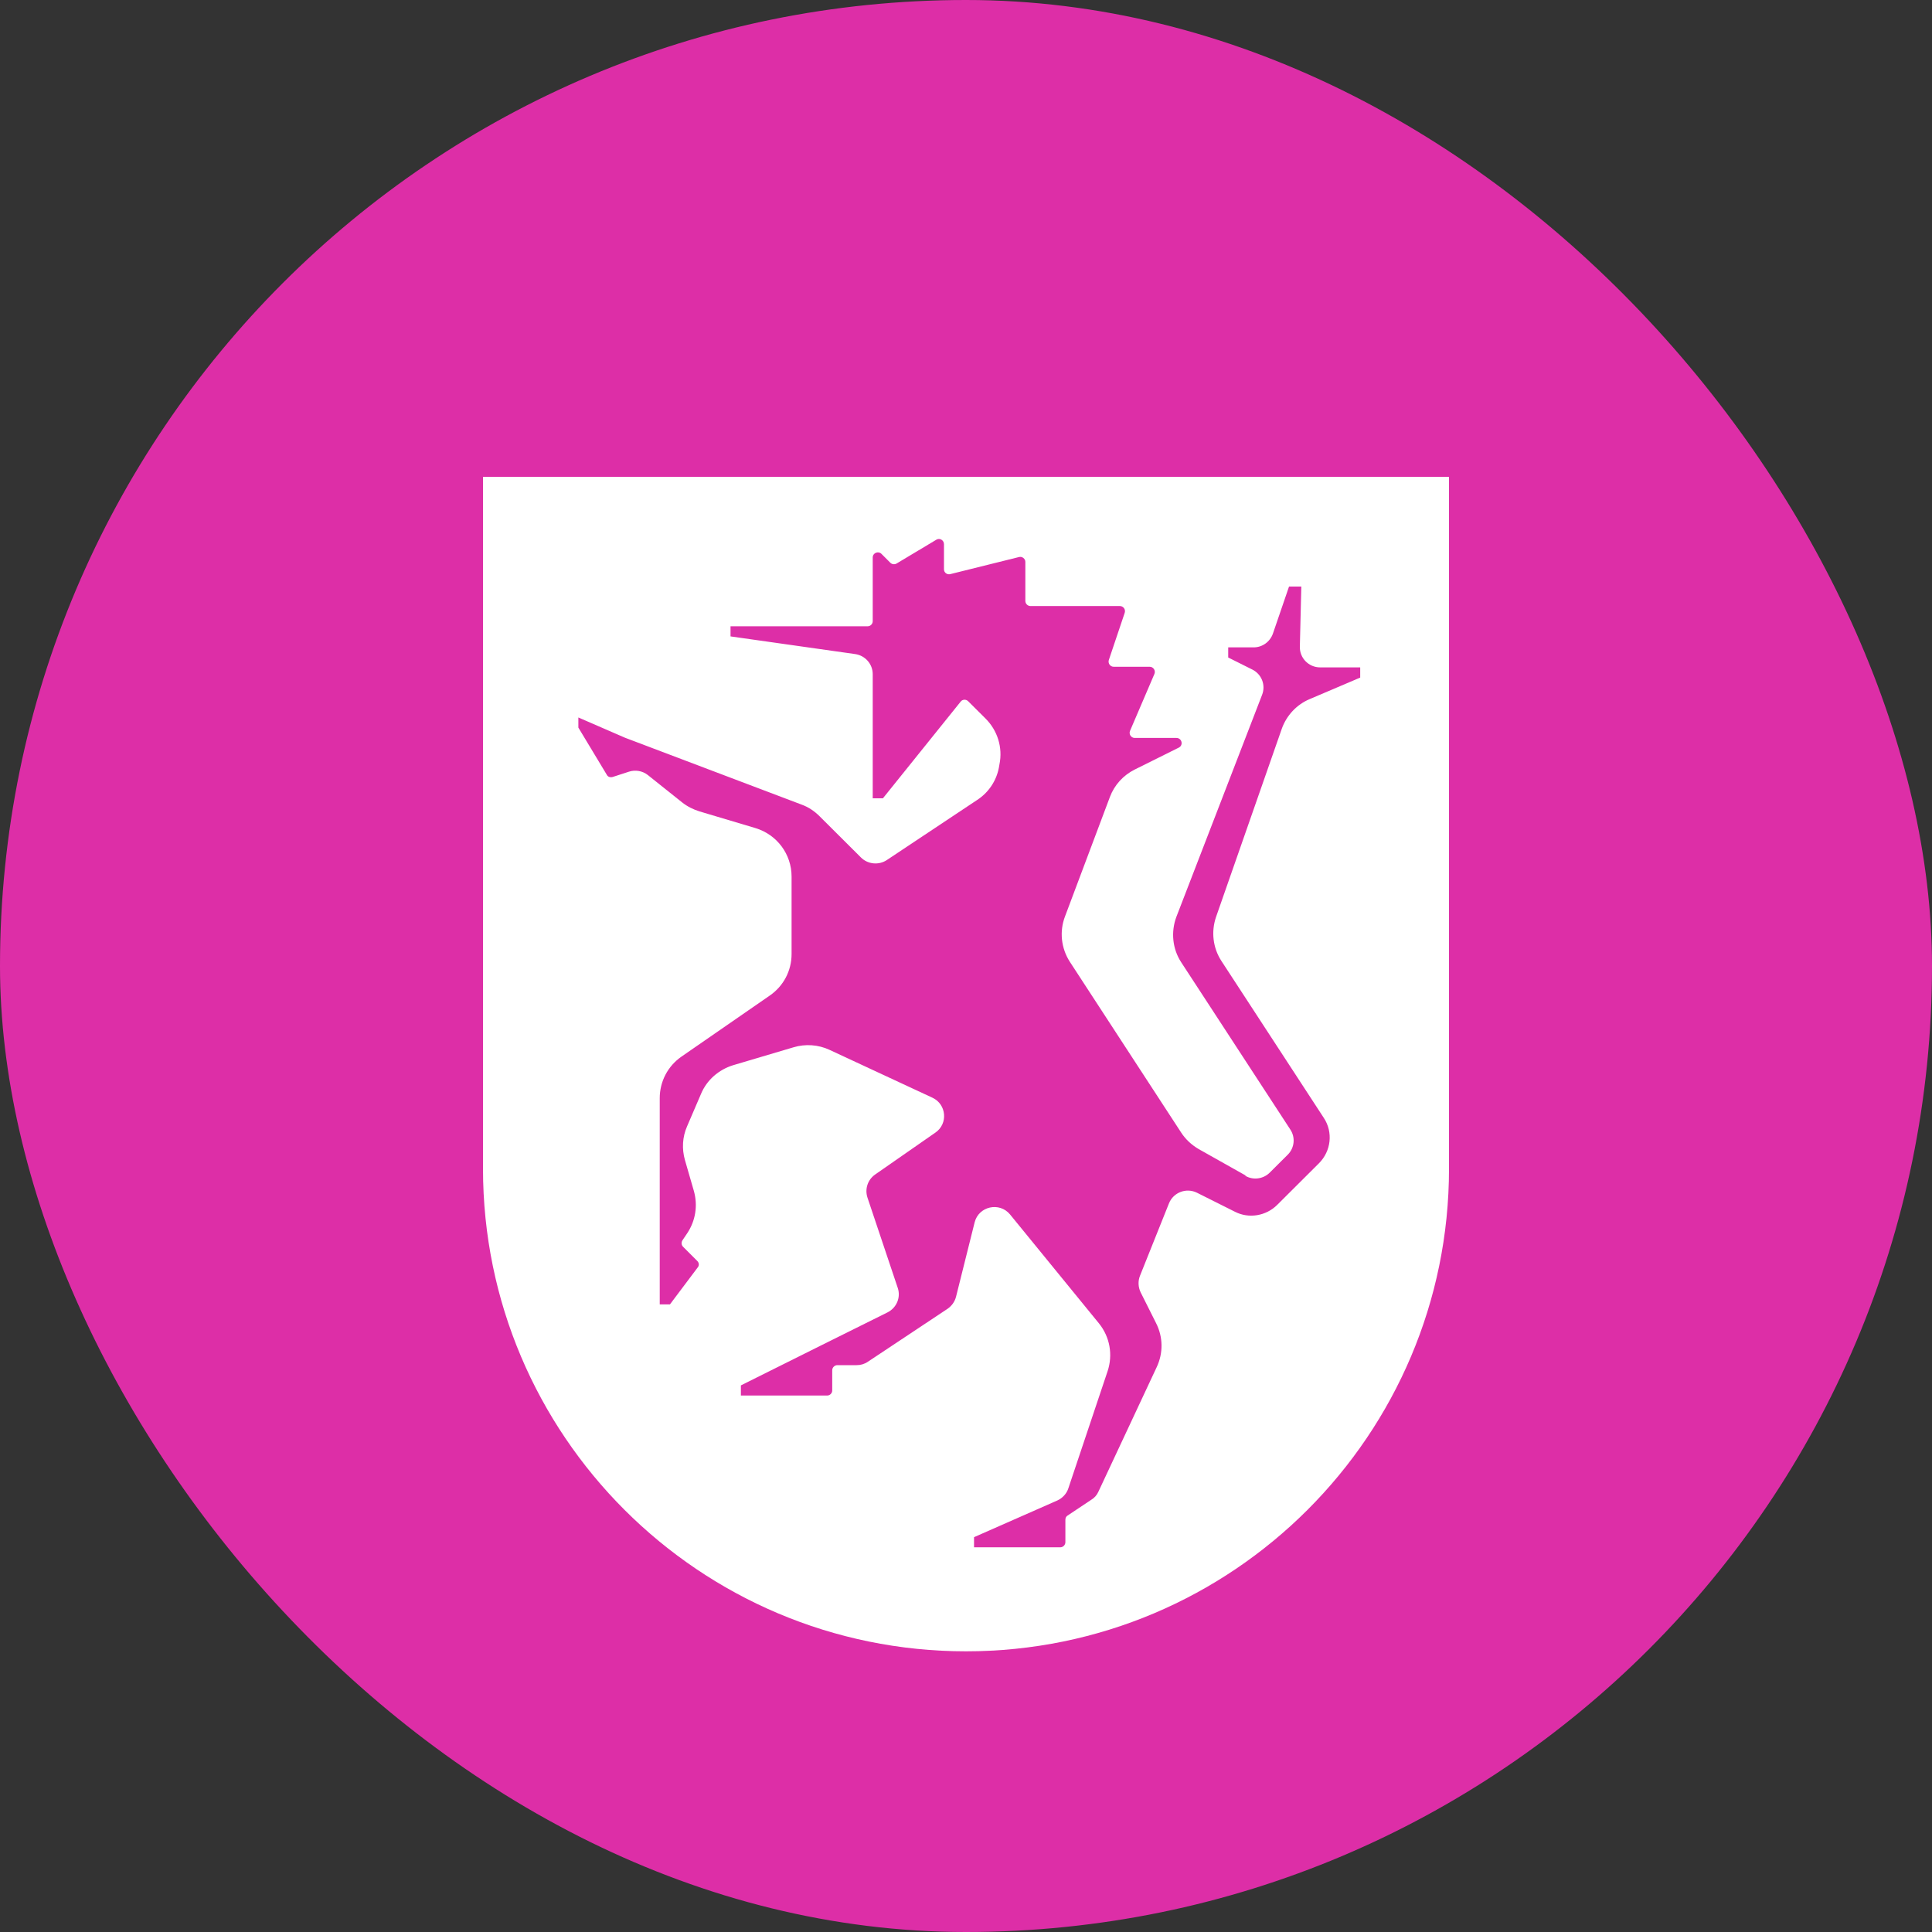 <svg width="25" height="25" viewBox="0 0 25 25" fill="none" xmlns="http://www.w3.org/2000/svg">
<rect x="0" y="0" width="25" height="25" fill="#333333" stroke="none"/>
<rect width="25" height="25" rx="12.5" fill="#DD2EA7"/>
<path d="M6.25 6.17H18.747H18.75V15.123C18.75 18.569 15.95 21.368 12.5 21.368C9.05 21.368 6.25 18.569 6.25 15.123V6.17ZM16.43 15.174C16.348 15.256 16.216 15.275 16.115 15.215L16.117 15.21L15.509 14.868C15.418 14.814 15.341 14.743 15.284 14.655L13.844 12.446C13.731 12.271 13.707 12.053 13.781 11.859L14.362 10.313C14.42 10.158 14.535 10.032 14.683 9.958L15.254 9.674C15.317 9.641 15.292 9.549 15.223 9.549H14.683C14.636 9.549 14.604 9.499 14.623 9.456L14.938 8.721C14.957 8.677 14.924 8.628 14.878 8.628H14.412C14.365 8.628 14.335 8.582 14.348 8.541L14.554 7.929C14.568 7.885 14.535 7.842 14.491 7.842H13.334C13.298 7.842 13.268 7.812 13.268 7.776V7.271C13.268 7.23 13.227 7.197 13.186 7.208L12.297 7.429C12.256 7.44 12.215 7.41 12.215 7.367V7.042C12.215 6.99 12.16 6.957 12.116 6.984L11.6 7.293C11.576 7.306 11.543 7.304 11.521 7.282L11.406 7.167C11.365 7.126 11.293 7.154 11.293 7.214V8.038C11.293 8.074 11.263 8.104 11.227 8.104H9.453V8.235L11.068 8.464C11.197 8.484 11.293 8.593 11.293 8.724V10.33H11.425L12.431 9.079C12.453 9.049 12.5 9.046 12.527 9.073L12.752 9.297C12.909 9.453 12.977 9.674 12.933 9.89L12.925 9.936C12.892 10.106 12.791 10.256 12.645 10.351L11.474 11.13C11.37 11.198 11.23 11.184 11.142 11.097L10.605 10.562C10.539 10.496 10.462 10.444 10.374 10.412L8.087 9.546L7.484 9.284V9.415L7.851 10.024C7.865 10.054 7.898 10.062 7.928 10.054L8.137 9.986C8.222 9.958 8.315 9.975 8.383 10.029L8.828 10.384C8.894 10.436 8.97 10.474 9.05 10.499L9.774 10.715C10.054 10.799 10.243 11.053 10.243 11.343V12.345C10.243 12.561 10.139 12.76 9.96 12.883L8.819 13.672C8.641 13.795 8.537 13.995 8.537 14.21V16.879H8.669L9.028 16.401C9.05 16.376 9.047 16.34 9.022 16.316L8.839 16.133C8.817 16.111 8.814 16.078 8.83 16.051L8.894 15.956C9.001 15.794 9.031 15.598 8.979 15.412L8.863 15.011C8.822 14.866 8.83 14.713 8.891 14.574L9.072 14.153C9.146 13.976 9.299 13.842 9.486 13.784L10.268 13.552C10.421 13.506 10.588 13.517 10.734 13.585L12.067 14.205C12.248 14.29 12.27 14.541 12.105 14.655L11.323 15.199C11.227 15.267 11.189 15.387 11.225 15.497L11.617 16.666C11.658 16.788 11.603 16.922 11.485 16.982L10.638 17.403L9.587 17.927V18.058H10.704C10.739 18.058 10.769 18.028 10.769 17.993V17.731C10.769 17.695 10.8 17.665 10.835 17.665H11.085C11.137 17.665 11.186 17.651 11.23 17.621L12.261 16.936C12.316 16.898 12.355 16.843 12.371 16.78L12.612 15.816C12.665 15.609 12.933 15.549 13.07 15.715L14.22 17.124C14.362 17.299 14.403 17.531 14.332 17.744L13.825 19.257C13.803 19.328 13.748 19.386 13.682 19.416L12.604 19.891V20.022H13.72C13.756 20.022 13.786 19.992 13.786 19.956V19.664C13.786 19.642 13.797 19.62 13.816 19.61L14.121 19.407C14.162 19.383 14.195 19.345 14.214 19.301L14.968 17.69C15.053 17.509 15.051 17.302 14.96 17.122L14.76 16.723C14.727 16.655 14.724 16.575 14.752 16.507L15.127 15.57C15.185 15.428 15.352 15.366 15.489 15.434L15.98 15.68C16.161 15.773 16.383 15.734 16.526 15.592L17.066 15.054C17.225 14.896 17.253 14.65 17.129 14.464L15.805 12.435C15.695 12.266 15.67 12.056 15.736 11.864L16.586 9.431C16.647 9.259 16.778 9.117 16.948 9.046L17.601 8.768V8.636H17.083C16.935 8.636 16.817 8.516 16.82 8.369L16.839 7.59H16.68L16.471 8.2C16.433 8.306 16.334 8.377 16.222 8.377H15.893V8.508L16.205 8.664C16.326 8.724 16.381 8.866 16.331 8.992L15.223 11.862C15.149 12.058 15.171 12.28 15.286 12.454L16.696 14.615C16.765 14.718 16.751 14.855 16.663 14.942L16.43 15.174Z" fill="white"/>
</svg>
